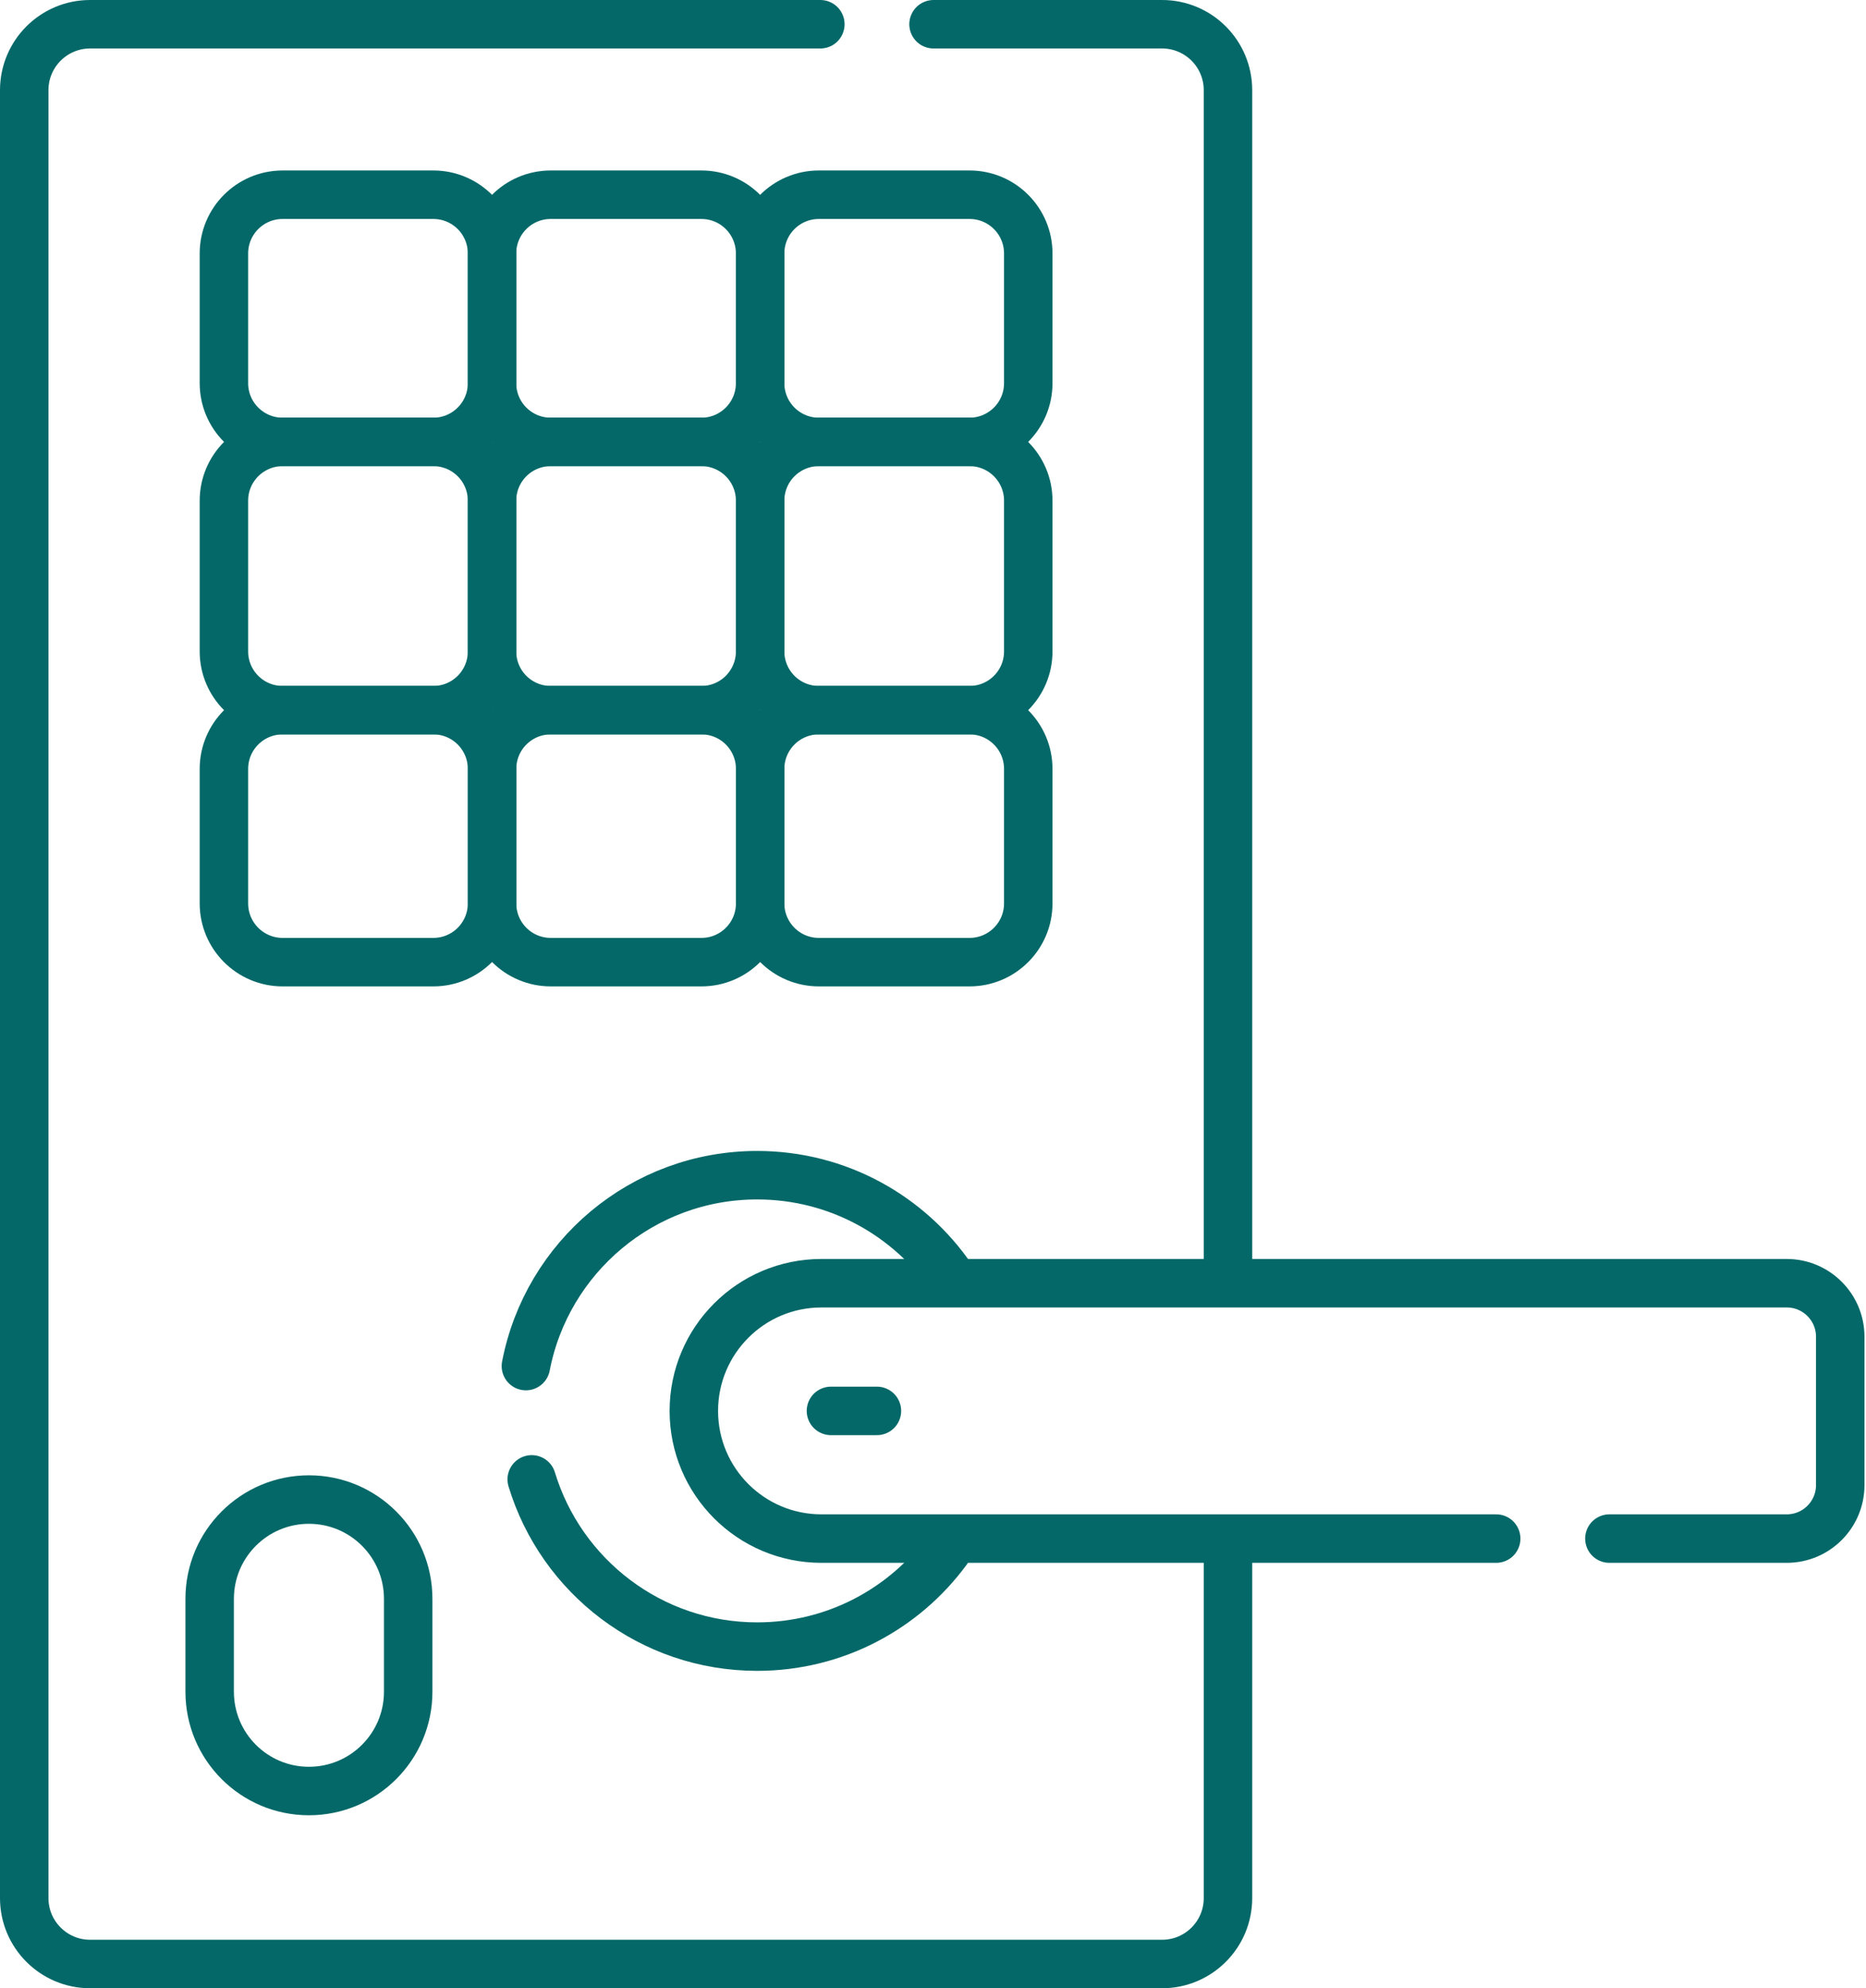 <svg width="77" height="82" viewBox="0 0 77 82" fill="none" xmlns="http://www.w3.org/2000/svg">
<path d="M50.672 52.604V3.718C50.672 2.217 49.455 1 47.954 1H38.522" stroke="#056868" stroke-width="2" stroke-miterlimit="10" stroke-linecap="round" stroke-linejoin="round"/>
<path d="M33.851 1H3.718C2.217 1 1 2.217 1 3.718V78.282C1 79.783 2.217 81 3.718 81H47.954C49.455 81 50.672 79.783 50.672 78.282V63.668" stroke="#056868" stroke-width="2" stroke-miterlimit="10" stroke-linecap="round" stroke-linejoin="round"/>
<path d="M17.882 8.031H11.662C10.325 8.031 9.24 9.115 9.24 10.453V15.803C9.24 17.141 10.325 18.226 11.662 18.226H17.882C19.219 18.226 20.304 17.141 20.304 15.803V10.453C20.304 9.115 19.219 8.031 17.882 8.031Z" stroke="#056868" stroke-width="2" stroke-miterlimit="10" stroke-linecap="round" stroke-linejoin="round"/>
<path d="M31.366 15.803V10.453C31.366 9.115 30.282 8.031 28.944 8.031H22.725C21.387 8.031 20.303 9.115 20.303 10.453V15.803C20.303 17.141 21.387 18.226 22.725 18.226H28.944C30.282 18.226 31.366 17.141 31.366 15.803Z" stroke="#056868" stroke-width="2" stroke-miterlimit="10" stroke-linecap="round" stroke-linejoin="round"/>
<path d="M17.882 18.226H11.662C10.325 18.226 9.24 19.31 9.24 20.648V26.867C9.24 28.205 10.325 29.289 11.662 29.289H17.882C19.219 29.289 20.304 28.205 20.304 26.867V20.648C20.304 19.31 19.219 18.226 17.882 18.226Z" stroke="#056868" stroke-width="2" stroke-miterlimit="10" stroke-linecap="round" stroke-linejoin="round"/>
<path d="M22.725 29.289H28.944C30.282 29.289 31.366 28.205 31.366 26.867V20.648C31.366 19.31 30.282 18.226 28.944 18.226H22.725C21.387 18.226 20.303 19.31 20.303 20.648V26.867C20.303 28.205 21.387 29.289 22.725 29.289Z" stroke="#056868" stroke-width="2" stroke-miterlimit="10" stroke-linecap="round" stroke-linejoin="round"/>
<path d="M42.431 15.803V10.453C42.431 9.115 41.346 8.031 40.009 8.031H33.789C32.452 8.031 31.367 9.115 31.367 10.453V15.803C31.367 17.141 32.452 18.226 33.789 18.226H40.009C41.346 18.226 42.431 17.141 42.431 15.803Z" stroke="#056868" stroke-width="2" stroke-miterlimit="10" stroke-linecap="round" stroke-linejoin="round"/>
<path d="M31.367 20.648V26.867C31.367 28.205 32.452 29.289 33.789 29.289H40.009C41.346 29.289 42.431 28.205 42.431 26.867V20.648C42.431 19.31 41.346 18.226 40.009 18.226H33.789C32.452 18.226 31.367 19.31 31.367 20.648Z" stroke="#056868" stroke-width="2" stroke-miterlimit="10" stroke-linecap="round" stroke-linejoin="round"/>
<path d="M9.24 31.711V37.259C9.24 38.597 10.325 39.681 11.662 39.681H17.882C19.219 39.681 20.304 38.597 20.304 37.259V31.711C20.304 30.374 19.22 29.289 17.882 29.289H11.662C10.325 29.289 9.24 30.374 9.24 31.711Z" stroke="#056868" stroke-width="2" stroke-miterlimit="10" stroke-linecap="round" stroke-linejoin="round"/>
<path d="M33.789 39.681H40.009C41.346 39.681 42.431 38.597 42.431 37.259V31.711C42.431 30.374 41.346 29.289 40.009 29.289H33.789C32.452 29.289 31.367 30.373 31.367 31.711V37.259C31.367 38.597 32.452 39.681 33.789 39.681Z" stroke="#056868" stroke-width="2" stroke-miterlimit="10" stroke-linecap="round" stroke-linejoin="round"/>
<path d="M20.305 31.711V37.259C20.305 38.597 21.389 39.681 22.727 39.681H28.946C30.284 39.681 31.368 38.597 31.368 37.259V31.711C31.368 30.374 30.284 29.289 28.946 29.289H22.727C21.389 29.289 20.305 30.374 20.305 31.711Z" stroke="#056868" stroke-width="2" stroke-miterlimit="10" stroke-linecap="round" stroke-linejoin="round"/>
<path d="M39.283 52.721C37.533 50.154 34.586 48.468 31.244 48.468C26.508 48.468 22.565 51.856 21.701 56.34" stroke="#056868" stroke-width="2" stroke-miterlimit="10" stroke-linecap="round" stroke-linejoin="round"/>
<path d="M21.941 61.013C23.151 65.004 26.858 67.91 31.245 67.91C34.466 67.91 37.322 66.343 39.09 63.93" stroke="#056868" stroke-width="2" stroke-miterlimit="10" stroke-linecap="round" stroke-linejoin="round"/>
<path d="M66.411 63.455H73.729C74.948 63.455 75.937 62.467 75.937 61.248V55.131C75.937 53.912 74.948 52.923 73.729 52.923H33.897C30.988 52.923 28.631 55.281 28.631 58.189C28.631 61.097 30.988 63.455 33.897 63.455H61.74" stroke="#056868" stroke-width="2" stroke-miterlimit="10" stroke-linecap="round" stroke-linejoin="round"/>
<path d="M34.289 58.189H36.186" stroke="#056868" stroke-width="2" stroke-miterlimit="10" stroke-linecap="round" stroke-linejoin="round"/>
<path d="M12.748 73.866C10.486 73.866 8.652 72.032 8.652 69.77V65.94C8.652 63.678 10.486 61.845 12.748 61.845C15.01 61.845 16.844 63.678 16.844 65.94V69.77C16.844 72.032 15.01 73.866 12.748 73.866Z" stroke="#056868" stroke-width="2" stroke-miterlimit="10" stroke-linecap="round" stroke-linejoin="round"/>
</svg>
